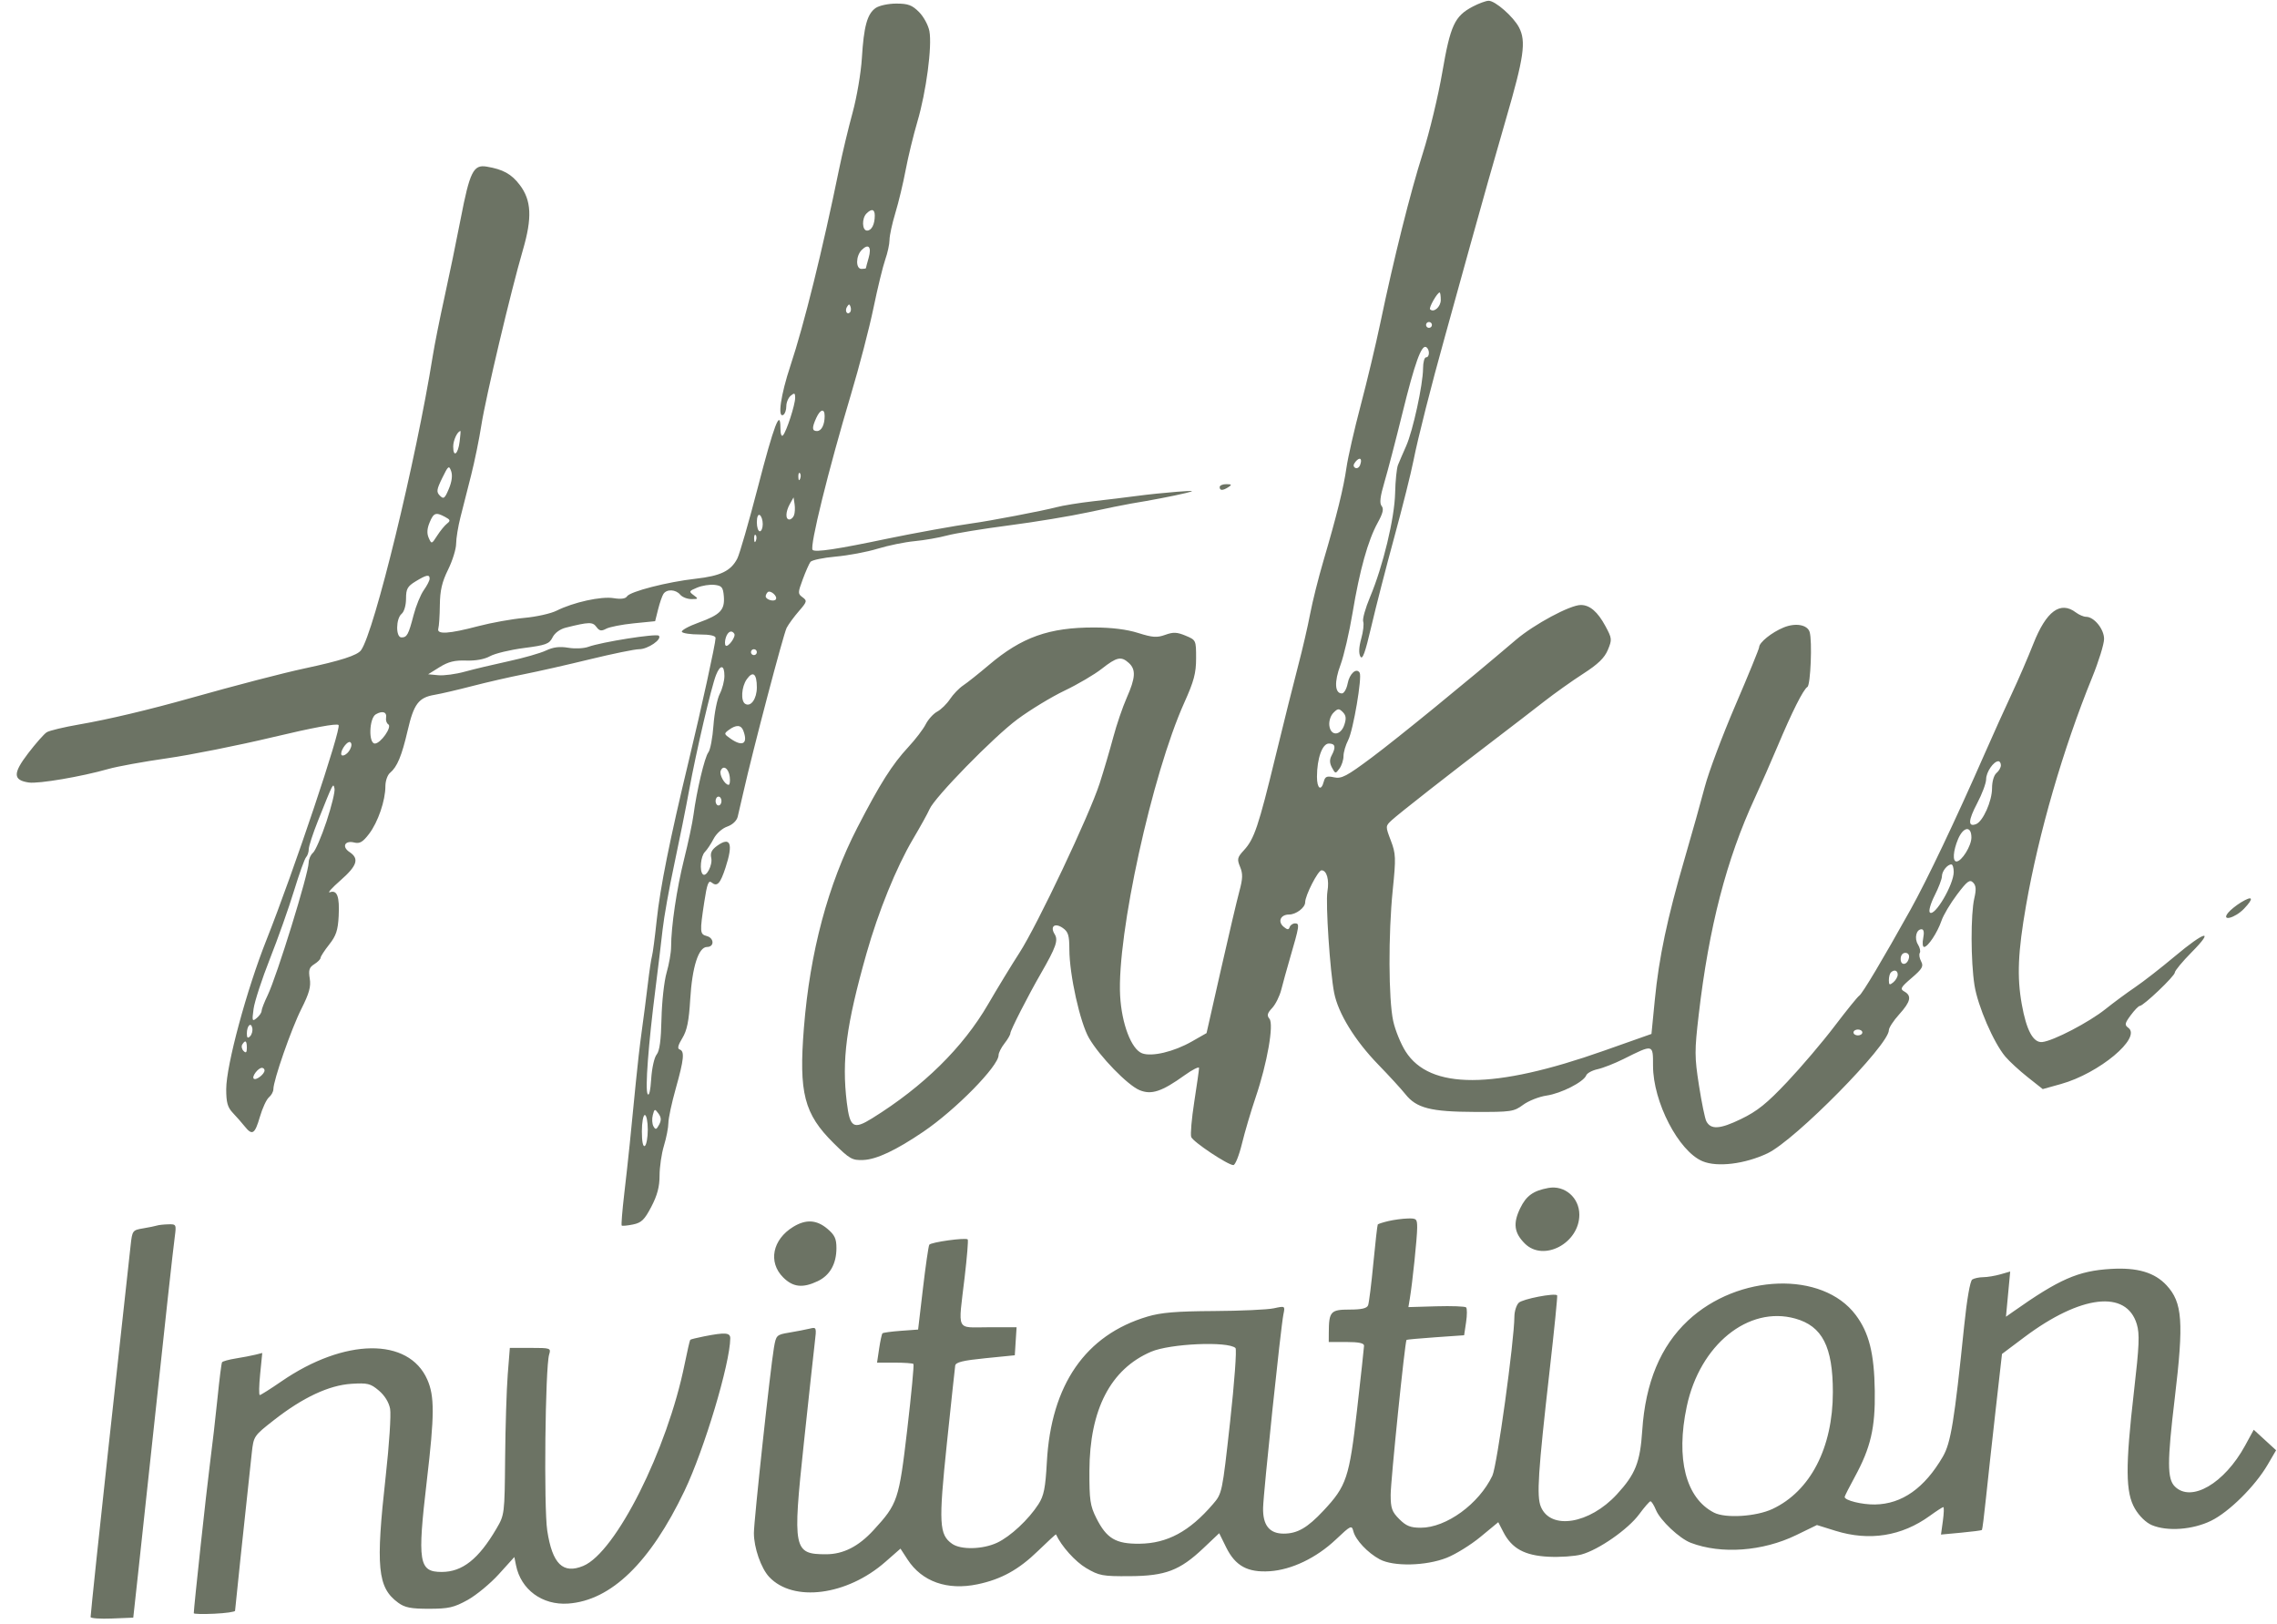 <svg width="129" height="92" viewBox="0 0 129 92" fill="none" xmlns="http://www.w3.org/2000/svg">
<path fill-rule="evenodd" clip-rule="evenodd" d="M83.434 0.375C82.407 0.917 82.17 1.43 81.71 4.1C81.481 5.436 80.986 7.492 80.611 8.669C79.9 10.902 78.968 14.625 78.195 18.324C77.945 19.518 77.446 21.609 77.086 22.97C76.726 24.331 76.366 25.909 76.285 26.477C76.118 27.643 75.733 29.206 74.978 31.769C74.694 32.733 74.356 34.086 74.225 34.775C74.095 35.464 73.791 36.779 73.549 37.698C73.307 38.616 72.726 40.943 72.258 42.868C71.294 46.831 71.058 47.532 70.47 48.17C70.097 48.574 70.075 48.672 70.255 49.108C70.418 49.499 70.409 49.772 70.214 50.494C70.08 50.988 69.607 52.998 69.163 54.96L68.355 58.528L67.519 59.004C66.506 59.584 65.253 59.88 64.704 59.672C64.094 59.44 63.546 58.002 63.459 56.403C63.273 52.97 65.267 43.865 67.094 39.807C67.642 38.591 67.763 38.135 67.763 37.291C67.763 36.268 67.759 36.259 67.167 36.012C66.681 35.809 66.47 35.8 66.014 35.965C65.547 36.134 65.298 36.117 64.48 35.859C63.84 35.657 62.987 35.55 62.001 35.548C59.44 35.542 57.886 36.094 56.028 37.67C55.455 38.156 54.798 38.678 54.569 38.83C54.339 38.983 54.003 39.331 53.821 39.605C53.64 39.879 53.314 40.198 53.097 40.314C52.88 40.43 52.587 40.753 52.445 41.032C52.303 41.311 51.862 41.889 51.465 42.316C50.542 43.311 49.86 44.389 48.573 46.883C46.906 50.116 45.886 53.938 45.544 58.227C45.25 61.924 45.555 63.105 47.228 64.761C48.136 65.66 48.279 65.741 48.907 65.716C49.657 65.686 50.758 65.168 52.313 64.113C54.141 62.873 56.573 60.397 56.573 59.776C56.573 59.645 56.723 59.347 56.907 59.113C57.091 58.88 57.241 58.62 57.241 58.535C57.241 58.373 58.243 56.409 58.969 55.151C59.828 53.658 59.965 53.268 59.75 52.923C59.472 52.478 59.763 52.258 60.212 52.573C60.519 52.788 60.582 52.992 60.583 53.782C60.585 55.22 61.189 57.941 61.7 58.816C62.309 59.858 63.879 61.475 64.558 61.758C65.229 62.039 65.823 61.842 67.118 60.911C67.565 60.591 67.93 60.408 67.93 60.506C67.93 60.603 67.808 61.465 67.659 62.42C67.51 63.376 67.433 64.273 67.487 64.415C67.594 64.693 69.56 66.002 69.874 66.005C69.979 66.006 70.198 65.461 70.36 64.795C70.522 64.129 70.872 62.946 71.137 62.165C71.792 60.236 72.179 58.029 71.918 57.715C71.764 57.529 71.796 57.4 72.07 57.108C72.262 56.904 72.495 56.437 72.588 56.069C72.681 55.702 72.899 54.913 73.073 54.315C73.618 52.449 73.639 52.311 73.375 52.311C73.243 52.311 73.103 52.405 73.065 52.52C73.01 52.684 72.938 52.682 72.727 52.508C72.37 52.214 72.546 51.81 73.03 51.81C73.425 51.81 73.942 51.419 73.942 51.119C73.942 50.729 74.671 49.305 74.87 49.305C75.167 49.305 75.316 49.842 75.203 50.508C75.093 51.163 75.35 55.048 75.584 56.242C75.811 57.405 76.757 58.945 78.084 60.312C78.7 60.946 79.391 61.701 79.621 61.989C80.25 62.779 81.054 62.984 83.555 62.993C85.615 63 85.766 62.977 86.292 62.589C86.598 62.363 87.195 62.128 87.619 62.066C88.444 61.946 89.722 61.295 89.865 60.921C89.914 60.796 90.202 60.639 90.507 60.573C90.812 60.507 91.475 60.247 91.98 59.995C93.676 59.148 93.65 59.142 93.65 60.376C93.65 62.426 95.099 65.221 96.456 65.787C97.29 66.136 98.85 65.946 100.132 65.34C101.699 64.599 107.011 59.209 107.011 58.361C107.011 58.225 107.274 57.822 107.595 57.467C108.247 56.746 108.321 56.416 107.888 56.172C107.63 56.027 107.678 55.937 108.305 55.4C108.905 54.885 108.987 54.742 108.84 54.467C108.744 54.288 108.709 54.071 108.763 53.985C108.816 53.898 108.77 53.685 108.66 53.509C108.441 53.157 108.561 52.645 108.864 52.645C108.989 52.645 109.022 52.821 108.957 53.146C108.901 53.422 108.925 53.647 109.008 53.647C109.224 53.647 109.765 52.829 109.993 52.158C110.099 51.844 110.495 51.179 110.872 50.679C111.447 49.917 111.593 49.808 111.782 49.997C111.951 50.168 111.968 50.388 111.851 50.892C111.643 51.785 111.649 54.473 111.862 55.819C112.049 56.997 112.943 59.067 113.606 59.855C113.834 60.126 114.405 60.652 114.875 61.023L115.729 61.699L116.756 61.413C118.923 60.811 121.345 58.789 120.575 58.226C120.356 58.066 120.374 57.974 120.713 57.515C120.927 57.225 121.158 56.988 121.225 56.988C121.433 56.988 123.211 55.295 123.211 55.097C123.211 54.994 123.641 54.475 124.166 53.944C125.494 52.603 124.921 52.742 123.211 54.177C122.43 54.832 121.416 55.622 120.956 55.932C120.497 56.243 119.746 56.797 119.286 57.165C118.35 57.915 116.329 58.968 115.702 59.033C115.19 59.086 114.806 58.377 114.541 56.894C114.262 55.334 114.322 53.939 114.781 51.305C115.5 47.189 116.884 42.414 118.528 38.38C118.899 37.469 119.203 36.486 119.203 36.196C119.203 35.638 118.636 34.942 118.18 34.942C118.043 34.942 117.785 34.831 117.606 34.697C116.725 34.03 115.925 34.622 115.192 36.483C114.893 37.243 114.348 38.503 113.982 39.284C113.615 40.065 112.919 41.606 112.435 42.708C110.792 46.452 109.175 49.852 108.232 51.544C106.672 54.344 105.505 56.302 105.332 56.408C105.242 56.464 104.616 57.237 103.941 58.126C103.266 59.016 102.057 60.439 101.255 61.288C100.095 62.518 99.559 62.949 98.63 63.398C97.438 63.975 96.925 64.007 96.67 63.522C96.591 63.373 96.403 62.457 96.252 61.487C96 59.868 95.999 59.539 96.239 57.479C96.818 52.515 97.808 48.691 99.421 45.2C99.757 44.472 100.331 43.166 100.697 42.297C101.537 40.303 102.158 39.068 102.398 38.914C102.576 38.801 102.676 36.31 102.523 35.806C102.397 35.389 101.719 35.271 101.046 35.549C100.374 35.825 99.662 36.398 99.662 36.663C99.662 36.75 99.057 38.23 98.318 39.951C97.579 41.672 96.799 43.748 96.586 44.564C96.372 45.38 95.856 47.219 95.439 48.65C94.456 52.018 93.988 54.232 93.752 56.633L93.561 58.574L90.852 59.531C84.634 61.727 81.008 61.738 79.63 59.564C79.358 59.134 79.042 58.36 78.93 57.843C78.662 56.619 78.649 52.916 78.904 50.415C79.089 48.598 79.08 48.368 78.795 47.619C78.486 46.806 78.486 46.802 78.844 46.468C79.234 46.105 82.214 43.771 84.779 41.82C85.662 41.148 86.873 40.216 87.47 39.749C88.067 39.283 89.068 38.571 89.694 38.168C90.533 37.628 90.9 37.273 91.09 36.819C91.334 36.234 91.328 36.167 90.954 35.473C90.513 34.656 90.069 34.274 89.558 34.274C88.951 34.274 86.916 35.366 85.884 36.246C83.057 38.656 79.185 41.816 77.719 42.911C76.286 43.981 76.003 44.13 75.578 44.037C75.173 43.948 75.073 43.989 74.997 44.279C74.848 44.848 74.61 44.678 74.611 44.002C74.613 42.962 74.914 42.123 75.286 42.123C75.651 42.123 75.696 42.323 75.44 42.803C75.317 43.031 75.324 43.233 75.462 43.49C75.65 43.842 75.664 43.843 75.885 43.541C76.011 43.369 76.114 43.051 76.114 42.835C76.114 42.618 76.233 42.209 76.38 41.926C76.666 41.373 77.179 38.353 77.029 38.11C76.846 37.813 76.454 38.163 76.35 38.716C76.291 39.028 76.144 39.284 76.023 39.284C75.618 39.284 75.584 38.627 75.941 37.675C76.134 37.158 76.444 35.824 76.629 34.711C77.031 32.297 77.5 30.615 78.05 29.616C78.347 29.078 78.407 28.826 78.275 28.668C78.146 28.512 78.189 28.137 78.433 27.313C78.619 26.686 79.076 24.934 79.449 23.418C80.156 20.548 80.533 19.501 80.8 19.666C81.009 19.796 81.001 20.245 80.79 20.245C80.698 20.245 80.622 20.527 80.621 20.871C80.618 21.781 80.049 24.395 79.666 25.262C79.484 25.671 79.275 26.157 79.201 26.341C79.127 26.524 79.054 27.238 79.039 27.927C79.007 29.358 78.353 32.074 77.622 33.814C77.355 34.45 77.178 35.078 77.23 35.212C77.281 35.345 77.231 35.783 77.118 36.184C76.986 36.658 76.969 37.013 77.071 37.195C77.189 37.406 77.344 36.978 77.688 35.499C77.941 34.412 78.528 32.132 78.991 30.433C79.455 28.733 79.944 26.779 80.079 26.09C80.322 24.85 81.091 21.819 81.858 19.076C82.077 18.295 82.722 15.965 83.292 13.898C83.862 11.832 84.772 8.618 85.315 6.757C86.339 3.244 86.468 2.346 86.059 1.556C85.746 0.949 84.701 0.034 84.333 0.044C84.176 0.048 83.771 0.197 83.434 0.375ZM49.608 0.454C49.131 0.789 48.938 1.488 48.828 3.293C48.778 4.12 48.541 5.51 48.302 6.383C48.063 7.255 47.722 8.683 47.543 9.556C46.601 14.159 45.552 18.399 44.784 20.706C44.23 22.373 44.036 23.714 44.381 23.502C44.473 23.445 44.548 23.224 44.548 23.011C44.548 22.798 44.661 22.53 44.799 22.416C45.007 22.243 45.049 22.263 45.049 22.533C45.049 22.93 44.558 24.444 44.359 24.662C44.274 24.755 44.214 24.584 44.214 24.253C44.214 23.117 43.855 24.058 42.934 27.611C42.424 29.576 41.901 31.39 41.771 31.642C41.408 32.345 40.827 32.627 39.414 32.786C37.815 32.965 35.692 33.51 35.522 33.785C35.438 33.92 35.18 33.954 34.759 33.886C34.058 33.772 32.488 34.118 31.531 34.597C31.204 34.761 30.376 34.945 29.691 35.006C29.006 35.068 27.841 35.277 27.102 35.471C25.423 35.914 24.729 35.956 24.832 35.61C24.873 35.472 24.913 34.871 24.919 34.274C24.929 33.448 25.041 32.969 25.386 32.27C25.635 31.765 25.84 31.106 25.841 30.806C25.842 30.506 25.952 29.829 26.086 29.303C26.22 28.776 26.492 27.706 26.69 26.925C26.888 26.145 27.15 24.867 27.271 24.086C27.517 22.511 28.947 16.477 29.622 14.168C30.158 12.334 30.11 11.347 29.442 10.471C28.972 9.855 28.499 9.594 27.571 9.439C26.82 9.313 26.616 9.723 26.099 12.395C25.86 13.635 25.448 15.627 25.185 16.821C24.921 18.015 24.621 19.518 24.518 20.161C23.564 26.11 21.198 35.819 20.453 36.838C20.241 37.129 19.301 37.431 17.241 37.871C16.049 38.126 13.359 38.825 10.812 39.543C8.439 40.212 6.122 40.761 4.478 41.044C3.619 41.193 2.795 41.39 2.647 41.484C2.499 41.577 2.026 42.113 1.596 42.674C0.723 43.814 0.732 44.199 1.633 44.331C2.183 44.412 4.622 43.997 6.139 43.564C6.642 43.42 8.143 43.147 9.475 42.957C10.807 42.767 13.5 42.229 15.459 41.762C17.73 41.22 19.078 40.971 19.18 41.073C19.36 41.252 16.637 49.368 15.097 53.245C13.971 56.078 12.818 60.355 12.816 61.698C12.816 62.458 12.892 62.731 13.191 63.047C13.398 63.264 13.698 63.606 13.858 63.806C14.291 64.348 14.436 64.259 14.723 63.273C14.866 62.779 15.097 62.282 15.236 62.166C15.374 62.051 15.488 61.843 15.488 61.703C15.488 61.203 16.504 58.288 17.069 57.166C17.52 56.27 17.623 55.896 17.548 55.434C17.47 54.953 17.518 54.803 17.806 54.623C18.001 54.501 18.16 54.341 18.16 54.265C18.16 54.19 18.38 53.851 18.648 53.512C19.042 53.014 19.146 52.703 19.187 51.894C19.244 50.785 19.101 50.402 18.686 50.548C18.535 50.602 18.805 50.299 19.287 49.877C20.238 49.043 20.366 48.644 19.802 48.27C19.348 47.969 19.535 47.596 20.072 47.731C20.38 47.808 20.555 47.705 20.911 47.238C21.415 46.577 21.834 45.352 21.834 44.539C21.834 44.243 21.952 43.904 22.096 43.784C22.502 43.447 22.762 42.822 23.096 41.381C23.444 39.877 23.717 39.515 24.622 39.363C24.972 39.304 25.934 39.08 26.761 38.865C27.588 38.651 28.903 38.349 29.684 38.196C30.465 38.042 32.152 37.66 33.433 37.347C34.714 37.035 35.965 36.779 36.212 36.779C36.705 36.779 37.525 36.215 37.325 36.014C37.19 35.879 34.069 36.372 33.326 36.646C33.079 36.737 32.568 36.76 32.192 36.696C31.705 36.614 31.341 36.659 30.931 36.854C30.614 37.004 29.659 37.277 28.809 37.461C27.958 37.645 26.845 37.91 26.334 38.051C25.824 38.193 25.147 38.283 24.831 38.253L24.256 38.199L24.905 37.795C25.398 37.489 25.759 37.399 26.408 37.422C26.944 37.441 27.449 37.349 27.763 37.174C28.039 37.021 28.901 36.813 29.68 36.712C30.934 36.55 31.119 36.481 31.303 36.111C31.428 35.858 31.726 35.64 32.058 35.557C33.368 35.23 33.576 35.225 33.789 35.517C33.957 35.746 34.067 35.767 34.343 35.619C34.533 35.518 35.234 35.38 35.902 35.313L37.116 35.192L37.283 34.524C37.375 34.157 37.511 33.762 37.585 33.648C37.77 33.362 38.283 33.385 38.536 33.689C38.65 33.827 38.937 33.94 39.173 33.94C39.57 33.94 39.579 33.923 39.298 33.718C39.016 33.512 39.03 33.482 39.499 33.288C39.776 33.173 40.218 33.104 40.48 33.134C40.892 33.181 40.964 33.268 41.007 33.773C41.072 34.554 40.818 34.822 39.582 35.271C39.009 35.479 38.581 35.715 38.631 35.797C38.681 35.878 39.131 35.944 39.631 35.944C40.221 35.944 40.54 36.014 40.54 36.142C40.54 36.449 39.747 40.076 39.014 43.126C37.944 47.571 37.402 50.272 37.203 52.144C37.101 53.109 36.981 54.021 36.936 54.171C36.892 54.321 36.785 55.035 36.7 55.757C36.615 56.48 36.461 57.672 36.358 58.407C36.255 59.142 36.104 60.457 36.021 61.33C35.765 64.011 35.575 65.848 35.364 67.646C35.253 68.594 35.189 69.396 35.222 69.429C35.254 69.461 35.541 69.435 35.859 69.37C36.342 69.271 36.513 69.106 36.901 68.362C37.237 67.719 37.367 67.229 37.367 66.598C37.367 66.118 37.478 65.356 37.615 64.906C37.752 64.455 37.865 63.875 37.866 63.617C37.867 63.36 38.055 62.481 38.285 61.664C38.751 60.007 38.796 59.552 38.503 59.454C38.364 59.408 38.411 59.212 38.655 58.814C38.922 58.377 39.029 57.853 39.103 56.62C39.214 54.771 39.574 53.647 40.057 53.647C40.479 53.647 40.464 53.139 40.039 53.028C39.648 52.925 39.639 52.81 39.899 51.104C40.054 50.083 40.141 49.85 40.31 49.991C40.629 50.255 40.804 50.07 41.104 49.151C41.55 47.788 41.388 47.37 40.625 47.918C40.319 48.138 40.23 48.323 40.294 48.602C40.385 48.997 40.01 49.722 39.815 49.527C39.62 49.331 39.698 48.501 39.934 48.265C40.059 48.139 40.283 47.804 40.429 47.52C40.581 47.227 40.913 46.927 41.197 46.829C41.498 46.724 41.736 46.501 41.794 46.268C41.847 46.055 41.992 45.43 42.116 44.879C42.649 42.513 44.387 35.911 44.567 35.568C44.675 35.361 44.988 34.935 45.261 34.621C45.721 34.092 45.736 34.033 45.469 33.838C45.196 33.638 45.196 33.584 45.478 32.823C45.641 32.381 45.838 31.936 45.914 31.833C45.991 31.731 46.636 31.596 47.347 31.532C48.058 31.469 49.127 31.268 49.723 31.085C50.319 30.903 51.258 30.71 51.81 30.658C52.363 30.606 53.191 30.462 53.65 30.338C54.11 30.214 55.688 29.956 57.157 29.765C58.627 29.574 60.657 29.239 61.667 29.02C62.677 28.801 63.767 28.579 64.089 28.527C65.164 28.353 66.504 28.095 67.178 27.932C67.739 27.797 67.659 27.785 66.677 27.86C66.034 27.909 65.02 28.014 64.423 28.094C63.825 28.174 62.698 28.311 61.917 28.399C61.137 28.488 60.197 28.64 59.83 28.739C59.106 28.933 56.017 29.524 55.07 29.649C54.236 29.76 51.682 30.221 50.31 30.509C47.416 31.117 46.186 31.302 46.037 31.153C45.857 30.974 46.929 26.633 48.214 22.332C48.681 20.771 49.254 18.571 49.486 17.444C49.719 16.317 50.019 15.086 50.151 14.709C50.285 14.332 50.394 13.826 50.395 13.585C50.395 13.344 50.545 12.658 50.726 12.061C50.908 11.464 51.169 10.374 51.307 9.639C51.445 8.904 51.746 7.664 51.976 6.883C52.473 5.198 52.815 2.618 52.654 1.765C52.592 1.429 52.326 0.941 52.064 0.679C51.672 0.287 51.446 0.203 50.778 0.203C50.326 0.203 49.808 0.315 49.608 0.454ZM49.559 12.214C49.559 12.712 49.378 13.063 49.123 13.063C48.837 13.063 48.814 12.371 49.091 12.095C49.382 11.803 49.559 11.848 49.559 12.214ZM49.212 14.609C49.127 14.906 49.057 15.168 49.057 15.191C49.057 15.215 48.945 15.234 48.807 15.234C48.471 15.234 48.48 14.499 48.82 14.159C49.205 13.775 49.39 13.988 49.212 14.609ZM81.625 16.993C81.625 17.384 81.228 17.732 81.02 17.524C80.934 17.439 81.427 16.57 81.561 16.57C81.596 16.57 81.625 16.761 81.625 16.993ZM48.156 17.694C47.986 17.864 47.846 17.608 47.986 17.383C48.091 17.213 48.13 17.213 48.187 17.383C48.225 17.499 48.212 17.639 48.156 17.694ZM81.124 18.408C81.124 18.5 81.049 18.575 80.957 18.575C80.865 18.575 80.79 18.5 80.79 18.408C80.79 18.316 80.865 18.241 80.957 18.241C81.049 18.241 81.124 18.316 81.124 18.408ZM46.719 23.571C46.719 24.069 46.539 24.42 46.284 24.42C46 24.42 45.991 24.235 46.245 23.676C46.474 23.174 46.719 23.119 46.719 23.571ZM26.041 25.006C25.957 25.729 25.676 25.953 25.676 25.298C25.676 24.935 25.92 24.42 26.093 24.42C26.102 24.42 26.079 24.684 26.041 25.006ZM77.054 26.344C76.997 26.492 76.872 26.563 76.775 26.503C76.654 26.429 76.661 26.319 76.797 26.155C77.04 25.862 77.195 25.977 77.054 26.344ZM25.429 27.692C25.199 28.243 25.135 28.293 24.924 28.082C24.714 27.872 24.73 27.744 25.054 27.08C25.395 26.381 25.436 26.349 25.559 26.69C25.645 26.928 25.599 27.287 25.429 27.692ZM45.33 27.124C45.277 27.257 45.237 27.217 45.229 27.023C45.222 26.847 45.261 26.748 45.317 26.803C45.372 26.859 45.379 27.003 45.33 27.124ZM69.099 27.593C69.099 27.803 69.276 27.803 69.6 27.593C69.803 27.462 69.778 27.431 69.475 27.429C69.268 27.427 69.099 27.502 69.099 27.593ZM44.984 29.192C44.934 29.323 44.815 29.43 44.72 29.43C44.487 29.43 44.503 28.987 44.753 28.543L44.958 28.178L45.017 28.566C45.049 28.779 45.034 29.061 44.984 29.192ZM25.216 29.285C25.515 29.445 25.532 29.503 25.328 29.661C25.195 29.764 24.944 30.071 24.769 30.343C24.456 30.832 24.449 30.833 24.289 30.475C24.177 30.224 24.192 29.953 24.337 29.604C24.567 29.047 24.689 29.003 25.216 29.285ZM43.212 29.691C43.212 29.915 43.137 30.099 43.045 30.099C42.953 30.099 42.878 29.869 42.878 29.588C42.878 29.29 42.948 29.12 43.045 29.18C43.137 29.237 43.212 29.466 43.212 29.691ZM42.825 30.631C42.772 30.764 42.732 30.724 42.724 30.53C42.717 30.354 42.756 30.255 42.812 30.311C42.867 30.366 42.873 30.51 42.825 30.631ZM24.34 32.787C24.34 32.887 24.191 33.179 24.009 33.434C23.827 33.69 23.568 34.322 23.433 34.84C23.141 35.96 23.059 36.111 22.743 36.111C22.415 36.111 22.423 35.049 22.753 34.775C22.897 34.655 23.003 34.291 23.003 33.917C23.003 33.363 23.083 33.218 23.546 32.936C24.165 32.559 24.34 32.526 24.34 32.787ZM43.956 33.952C43.858 34.11 43.379 33.97 43.379 33.783C43.379 33.716 43.428 33.612 43.489 33.551C43.636 33.404 44.067 33.773 43.956 33.952ZM41.601 35.904C41.704 36.071 41.241 36.701 41.111 36.571C41.056 36.515 41.06 36.314 41.12 36.123C41.231 35.773 41.456 35.671 41.601 35.904ZM42.878 36.946C42.878 37.038 42.803 37.113 42.711 37.113C42.619 37.113 42.544 37.038 42.544 36.946C42.544 36.854 42.619 36.779 42.711 36.779C42.803 36.779 42.878 36.854 42.878 36.946ZM63.95 37.556C64.362 37.929 64.335 38.396 63.833 39.53C63.601 40.055 63.258 41.06 63.071 41.763C62.883 42.467 62.537 43.643 62.3 44.378C61.725 46.164 58.766 52.414 57.753 53.981C57.308 54.67 56.511 55.978 55.982 56.888C54.55 59.351 52.319 61.546 49.413 63.352C48.351 64.013 48.149 63.886 47.974 62.456C47.681 60.05 47.942 58.072 49.087 54.026C49.757 51.655 50.782 49.132 51.715 47.551C52.15 46.816 52.575 46.048 52.66 45.844C52.938 45.179 56.288 41.751 57.639 40.75C58.364 40.213 59.566 39.482 60.312 39.126C61.057 38.77 62.005 38.213 62.418 37.888C63.271 37.218 63.517 37.165 63.95 37.556ZM41.041 38.291C41.041 38.571 40.922 39.03 40.776 39.312C40.63 39.594 40.47 40.398 40.42 41.099C40.37 41.8 40.24 42.487 40.13 42.624C39.923 42.885 39.468 44.803 39.288 46.17C39.231 46.604 38.992 47.732 38.756 48.675C38.337 50.352 38.022 52.478 38.02 53.647C38.019 53.969 37.904 54.624 37.765 55.104C37.626 55.584 37.496 56.759 37.476 57.715C37.45 58.931 37.368 59.541 37.201 59.742C37.069 59.9 36.931 60.518 36.893 61.122C36.85 61.792 36.771 62.122 36.689 61.976C36.541 61.711 36.729 59.203 37.138 55.986C37.283 54.837 37.465 53.334 37.541 52.645C37.617 51.956 37.912 50.303 38.198 48.971C38.483 47.639 38.868 45.723 39.052 44.712C39.438 42.597 40.299 38.915 40.566 38.24C40.806 37.632 41.041 37.657 41.041 38.291ZM42.878 38.94C42.878 39.587 42.536 40.071 42.217 39.873C41.956 39.712 42.007 38.909 42.305 38.484C42.655 37.984 42.878 38.161 42.878 38.94ZM76.161 41.063C75.951 41.693 75.383 41.718 75.311 41.101C75.282 40.852 75.383 40.539 75.544 40.379C75.793 40.129 75.856 40.125 76.073 40.341C76.259 40.528 76.281 40.704 76.161 41.063ZM21.872 40.667C21.846 40.811 21.904 40.978 22 41.037C22.227 41.178 21.564 42.123 21.238 42.123C20.867 42.123 20.913 40.687 21.291 40.467C21.671 40.246 21.93 40.336 21.872 40.667ZM42.108 41.386C42.393 42.128 42.078 42.33 41.388 41.846C41.01 41.582 41.006 41.56 41.299 41.346C41.705 41.048 41.984 41.062 42.108 41.386ZM19.825 42.468C19.666 42.764 19.329 42.92 19.329 42.697C19.329 42.434 19.7 41.96 19.839 42.045C19.938 42.107 19.933 42.265 19.825 42.468ZM113.357 43.356C113.357 43.482 113.245 43.679 113.107 43.794C112.962 43.914 112.856 44.278 112.856 44.656C112.856 45.382 112.341 46.538 111.95 46.688C111.482 46.868 111.503 46.478 112.013 45.509C112.293 44.979 112.522 44.363 112.522 44.141C112.522 43.741 112.943 43.126 113.216 43.126C113.294 43.126 113.357 43.229 113.357 43.356ZM41.344 44.015C41.373 44.261 41.344 44.462 41.279 44.462C41.064 44.462 40.742 43.895 40.829 43.668C40.966 43.312 41.286 43.528 41.344 44.015ZM18.497 46.54C18.209 47.404 17.865 48.201 17.733 48.311C17.6 48.421 17.49 48.671 17.487 48.866C17.478 49.501 15.682 55.312 15.163 56.385C14.974 56.774 14.82 57.173 14.82 57.27C14.82 57.368 14.695 57.551 14.542 57.677C14.287 57.887 14.272 57.842 14.366 57.153C14.422 56.739 14.84 55.461 15.293 54.314C15.747 53.166 16.36 51.439 16.654 50.474C16.949 49.51 17.258 48.649 17.341 48.562C17.424 48.474 17.492 48.27 17.492 48.107C17.492 47.944 17.725 47.226 18.01 46.512C18.895 44.297 18.872 44.341 18.951 44.673C18.989 44.836 18.785 45.675 18.497 46.54ZM40.874 45.38C40.874 45.518 40.799 45.631 40.707 45.631C40.615 45.631 40.54 45.518 40.54 45.38C40.54 45.242 40.615 45.13 40.707 45.13C40.799 45.13 40.874 45.242 40.874 45.38ZM111.687 47.445C111.687 47.921 111.136 48.804 110.84 48.804C110.611 48.804 110.652 48.204 110.927 47.546C111.228 46.827 111.687 46.766 111.687 47.445ZM110.685 49.397C110.685 50.116 109.599 51.96 109.332 51.693C109.254 51.614 109.375 51.185 109.603 50.734C109.831 50.284 110.017 49.794 110.017 49.644C110.017 49.358 110.324 48.971 110.552 48.971C110.625 48.971 110.685 49.163 110.685 49.397ZM126.961 51.121C126.69 51.287 126.365 51.547 126.239 51.7C125.808 52.221 126.613 52.022 127.134 51.478C127.713 50.874 127.633 50.711 126.961 51.121ZM108.15 54.26C108.069 54.679 107.679 54.736 107.679 54.329C107.679 54.124 107.787 53.981 107.942 53.981C108.097 53.981 108.182 54.095 108.15 54.26ZM107.512 55.214C107.512 55.34 107.399 55.537 107.261 55.651C107.053 55.824 107.011 55.804 107.011 55.533C107.011 55.353 107.061 55.156 107.122 55.095C107.309 54.908 107.512 54.97 107.512 55.214ZM14.167 58.709C14.035 58.841 13.985 58.798 13.985 58.552C13.985 58.11 14.218 57.876 14.293 58.243C14.324 58.399 14.268 58.608 14.167 58.709ZM105.508 58.491C105.508 58.583 105.395 58.658 105.257 58.658C105.119 58.658 105.007 58.583 105.007 58.491C105.007 58.399 105.119 58.324 105.257 58.324C105.395 58.324 105.508 58.399 105.508 58.491ZM13.985 59.359C13.985 59.629 13.935 59.677 13.799 59.541C13.697 59.438 13.664 59.273 13.725 59.173C13.898 58.894 13.985 58.956 13.985 59.359ZM14.987 60.642C14.987 60.855 14.496 61.229 14.374 61.107C14.253 60.986 14.627 60.495 14.84 60.495C14.921 60.495 14.987 60.561 14.987 60.642ZM37.34 63.718C37.189 64 37.136 64.015 37.02 63.807C36.944 63.671 36.927 63.385 36.983 63.172C37.078 62.808 37.098 62.803 37.303 63.082C37.465 63.304 37.475 63.466 37.34 63.718ZM36.699 63.992C36.699 64.446 36.623 64.864 36.531 64.921C36.428 64.985 36.364 64.672 36.364 64.096C36.364 63.585 36.44 63.167 36.531 63.167C36.623 63.167 36.699 63.538 36.699 63.992ZM87.721 67.3C86.862 67.457 86.466 67.743 86.124 68.45C85.71 69.305 85.78 69.842 86.384 70.447C87.444 71.506 89.475 70.434 89.475 68.815C89.475 67.848 88.644 67.131 87.721 67.3ZM78.652 69.177C78.349 69.249 78.08 69.335 78.055 69.369C78.03 69.403 77.918 70.391 77.805 71.565C77.693 72.74 77.559 73.811 77.508 73.945C77.44 74.121 77.142 74.19 76.449 74.19C75.388 74.19 75.286 74.304 75.281 75.484L75.278 76.027H76.281C76.974 76.027 77.281 76.091 77.278 76.236C77.275 76.351 77.096 77.989 76.881 79.876C76.441 83.724 76.289 84.182 74.976 85.585C74.067 86.556 73.501 86.883 72.724 86.883C71.916 86.883 71.536 86.404 71.559 85.415C71.581 84.515 72.561 75.189 72.71 74.46C72.809 73.979 72.809 73.979 72.165 74.118C71.811 74.195 70.281 74.265 68.765 74.273C66.642 74.285 65.779 74.357 65.007 74.587C61.498 75.629 59.547 78.45 59.308 82.83C59.227 84.3 59.141 84.735 58.834 85.213C58.274 86.085 57.243 87.047 56.489 87.399C55.676 87.779 54.439 87.809 53.943 87.461C53.205 86.944 53.171 86.303 53.642 81.789C53.882 79.493 54.096 77.501 54.116 77.363C54.145 77.173 54.557 77.072 55.823 76.946L57.492 76.779L57.542 75.985L57.593 75.192H55.998C54.128 75.192 54.279 75.508 54.65 72.363C54.785 71.22 54.864 70.254 54.825 70.216C54.709 70.099 52.737 70.372 52.647 70.517C52.601 70.592 52.44 71.703 52.289 72.988L52.014 75.322L51.04 75.393C50.505 75.432 50.034 75.496 49.995 75.536C49.956 75.577 49.871 75.966 49.806 76.403L49.688 77.196H50.681C51.227 77.196 51.708 77.23 51.749 77.271C51.79 77.313 51.632 78.986 51.398 80.989C50.929 84.989 50.861 85.191 49.487 86.688C48.638 87.613 47.772 88.052 46.798 88.052C44.95 88.052 44.897 87.786 45.541 81.754C45.823 79.109 46.102 76.547 46.16 76.059C46.265 75.188 46.26 75.175 45.867 75.271C45.647 75.324 45.13 75.424 44.719 75.493C43.993 75.614 43.968 75.638 43.846 76.35C43.639 77.567 42.711 86.147 42.711 86.852C42.711 87.682 43.117 88.848 43.577 89.337C44.94 90.789 47.986 90.393 50.161 88.482L51.015 87.733L51.414 88.346C52.232 89.605 53.666 90.112 55.384 89.752C56.729 89.47 57.715 88.925 58.817 87.853C59.362 87.323 59.816 86.907 59.826 86.928C60.13 87.593 60.919 88.472 61.538 88.836C62.273 89.268 62.465 89.304 64.005 89.293C66.029 89.28 66.838 88.973 68.174 87.71L69.072 86.86L69.469 87.665C69.988 88.715 70.682 89.094 71.938 89.013C73.174 88.932 74.579 88.258 75.677 87.22C76.531 86.412 76.58 86.389 76.673 86.752C76.8 87.245 77.483 87.971 78.165 88.338C78.944 88.758 80.782 88.717 81.959 88.253C82.464 88.054 83.329 87.519 83.88 87.063L84.882 86.235L85.171 86.796C85.652 87.728 86.377 88.124 87.725 88.192C88.371 88.225 89.21 88.168 89.589 88.066C90.564 87.804 92.239 86.637 92.867 85.783C93.16 85.385 93.447 85.056 93.504 85.052C93.562 85.049 93.703 85.27 93.816 85.545C94.06 86.134 95.149 87.16 95.788 87.403C97.514 88.061 99.862 87.889 101.759 86.968L102.936 86.396L103.986 86.723C105.904 87.32 107.738 87.029 109.33 85.876C109.706 85.603 110.051 85.38 110.096 85.38C110.141 85.38 110.13 85.73 110.071 86.158L109.964 86.936L111.1 86.83C111.725 86.772 112.257 86.703 112.283 86.677C112.309 86.651 112.411 85.842 112.511 84.878C112.611 83.914 112.856 81.68 113.056 79.914L113.42 76.704L114.683 75.756C117.882 73.356 120.469 73.055 121.057 75.016C121.225 75.576 121.197 76.223 120.897 78.823C120.404 83.098 120.415 84.555 120.95 85.468C121.199 85.893 121.577 86.26 121.91 86.401C122.785 86.77 124.225 86.664 125.265 86.155C126.287 85.655 127.759 84.196 128.472 82.976L128.949 82.159L128.316 81.579L127.682 80.998L127.193 81.895C126.019 84.044 124.138 85.138 123.211 84.211C122.776 83.776 122.776 82.815 123.209 79.2C123.725 74.884 123.645 73.789 122.743 72.815C122.065 72.084 121.084 71.796 119.581 71.887C117.731 71.998 116.667 72.464 114.044 74.314L113.645 74.595L113.765 73.315L113.885 72.034L113.33 72.194C113.025 72.281 112.587 72.354 112.356 72.355C112.126 72.357 111.847 72.416 111.736 72.486C111.614 72.563 111.433 73.605 111.277 75.114C110.722 80.511 110.52 81.747 110.07 82.52C109.03 84.306 107.755 85.206 106.229 85.232C105.49 85.245 104.506 85.001 104.506 84.805C104.506 84.76 104.763 84.251 105.078 83.674C105.982 82.014 106.244 80.892 106.213 78.803C106.182 76.668 105.89 75.505 105.131 74.493C103.253 71.993 98.473 72.154 95.63 74.813C94.075 76.268 93.218 78.326 93.039 81.037C92.92 82.846 92.655 83.514 91.6 84.659C90.05 86.34 87.85 86.698 87.295 85.36C87.048 84.763 87.135 83.418 87.795 77.614C88.056 75.317 88.247 73.413 88.218 73.383C88.083 73.237 86.255 73.591 86.042 73.805C85.909 73.938 85.799 74.286 85.796 74.578C85.786 75.995 84.812 83.046 84.549 83.599C83.79 85.2 81.935 86.549 80.494 86.549C79.908 86.549 79.665 86.452 79.274 86.061C78.856 85.643 78.786 85.443 78.786 84.683C78.786 83.895 79.595 75.999 79.685 75.907C79.705 75.888 80.447 75.82 81.334 75.758L82.948 75.645L83.058 74.91C83.119 74.505 83.12 74.126 83.06 74.066C83.001 74.007 82.24 73.979 81.371 74.004L79.791 74.05L79.87 73.577C80.018 72.692 80.288 70.1 80.288 69.555C80.289 69.051 80.251 69.014 79.746 69.03C79.447 69.039 78.955 69.105 78.652 69.177ZM44.943 69.5C43.762 70.22 43.505 71.502 44.368 72.366C44.928 72.925 45.474 72.985 46.326 72.581C47.018 72.252 47.387 71.6 47.387 70.706C47.387 70.172 47.288 69.961 46.873 69.612C46.264 69.099 45.659 69.064 44.943 69.5ZM8.891 69.43C8.799 69.461 8.447 69.532 8.109 69.589C7.508 69.689 7.492 69.712 7.399 70.563C7.254 71.894 6.522 78.567 6.132 82.123C5.691 86.144 5.134 91.435 5.133 91.608C5.133 91.681 5.677 91.719 6.341 91.692L7.55 91.643L7.833 89.054C7.989 87.63 8.35 84.286 8.634 81.622C9.364 74.792 9.793 70.882 9.903 70.056C9.994 69.365 9.985 69.347 9.527 69.36C9.269 69.367 8.983 69.398 8.891 69.43ZM101.703 74.698C103.24 75.125 103.838 76.292 103.838 78.866C103.838 82.016 102.563 84.482 100.414 85.487C99.49 85.919 97.754 86.027 97.104 85.693C95.505 84.872 94.933 82.641 95.561 79.68C96.3 76.188 99.048 73.961 101.703 74.698ZM39.89 75.707C39.487 75.786 39.134 75.874 39.106 75.902C39.078 75.93 38.934 76.552 38.786 77.284C37.805 82.137 34.884 87.95 33.043 88.712C31.892 89.189 31.293 88.603 31.004 86.716C30.803 85.406 30.888 77.464 31.111 76.737C31.223 76.372 31.192 76.361 30.055 76.361H28.884L28.765 77.867C28.7 78.695 28.633 80.821 28.617 82.592C28.588 85.787 28.584 85.816 28.123 86.604C27.114 88.326 26.193 89.054 25.025 89.054C23.725 89.054 23.637 88.514 24.182 83.876C24.619 80.156 24.623 79.095 24.206 78.152C23.146 75.755 19.516 75.801 15.945 78.257C15.325 78.684 14.772 79.033 14.718 79.033C14.663 79.033 14.673 78.497 14.739 77.841L14.858 76.649L14.463 76.748C14.246 76.802 13.747 76.897 13.355 76.96C12.962 77.022 12.613 77.12 12.579 77.176C12.544 77.233 12.429 78.144 12.323 79.2C12.216 80.257 12.022 81.948 11.89 82.958C11.697 84.439 10.981 91.066 10.978 91.392C10.978 91.438 11.504 91.451 12.147 91.42C12.79 91.39 13.317 91.315 13.317 91.253C13.317 91.161 13.831 86.31 14.263 82.322C14.368 81.359 14.377 81.345 15.523 80.449C17.156 79.17 18.637 78.477 19.906 78.396C20.825 78.338 20.988 78.377 21.461 78.776C21.791 79.053 22.032 79.442 22.101 79.811C22.162 80.135 22.051 81.841 21.855 83.6C21.276 88.801 21.386 89.938 22.557 90.796C22.938 91.075 23.276 91.141 24.311 91.14C25.416 91.139 25.715 91.07 26.489 90.644C26.982 90.371 27.78 89.712 28.262 89.179L29.139 88.21L29.233 88.674C29.511 90.057 30.724 90.948 32.189 90.845C34.619 90.674 36.836 88.525 38.779 84.461C39.9 82.117 41.359 77.252 41.372 75.818C41.375 75.494 41.086 75.472 39.89 75.707ZM69.994 76.367C70.073 76.439 69.936 78.312 69.689 80.552C69.241 84.594 69.239 84.607 68.71 85.221C67.384 86.763 66.13 87.437 64.56 87.455C63.211 87.47 62.692 87.162 62.107 85.995C61.761 85.305 61.714 84.978 61.719 83.332C61.73 79.855 62.917 77.561 65.216 76.577C66.29 76.117 69.562 75.974 69.994 76.367Z" fill="#6C7364"/>
</svg>

